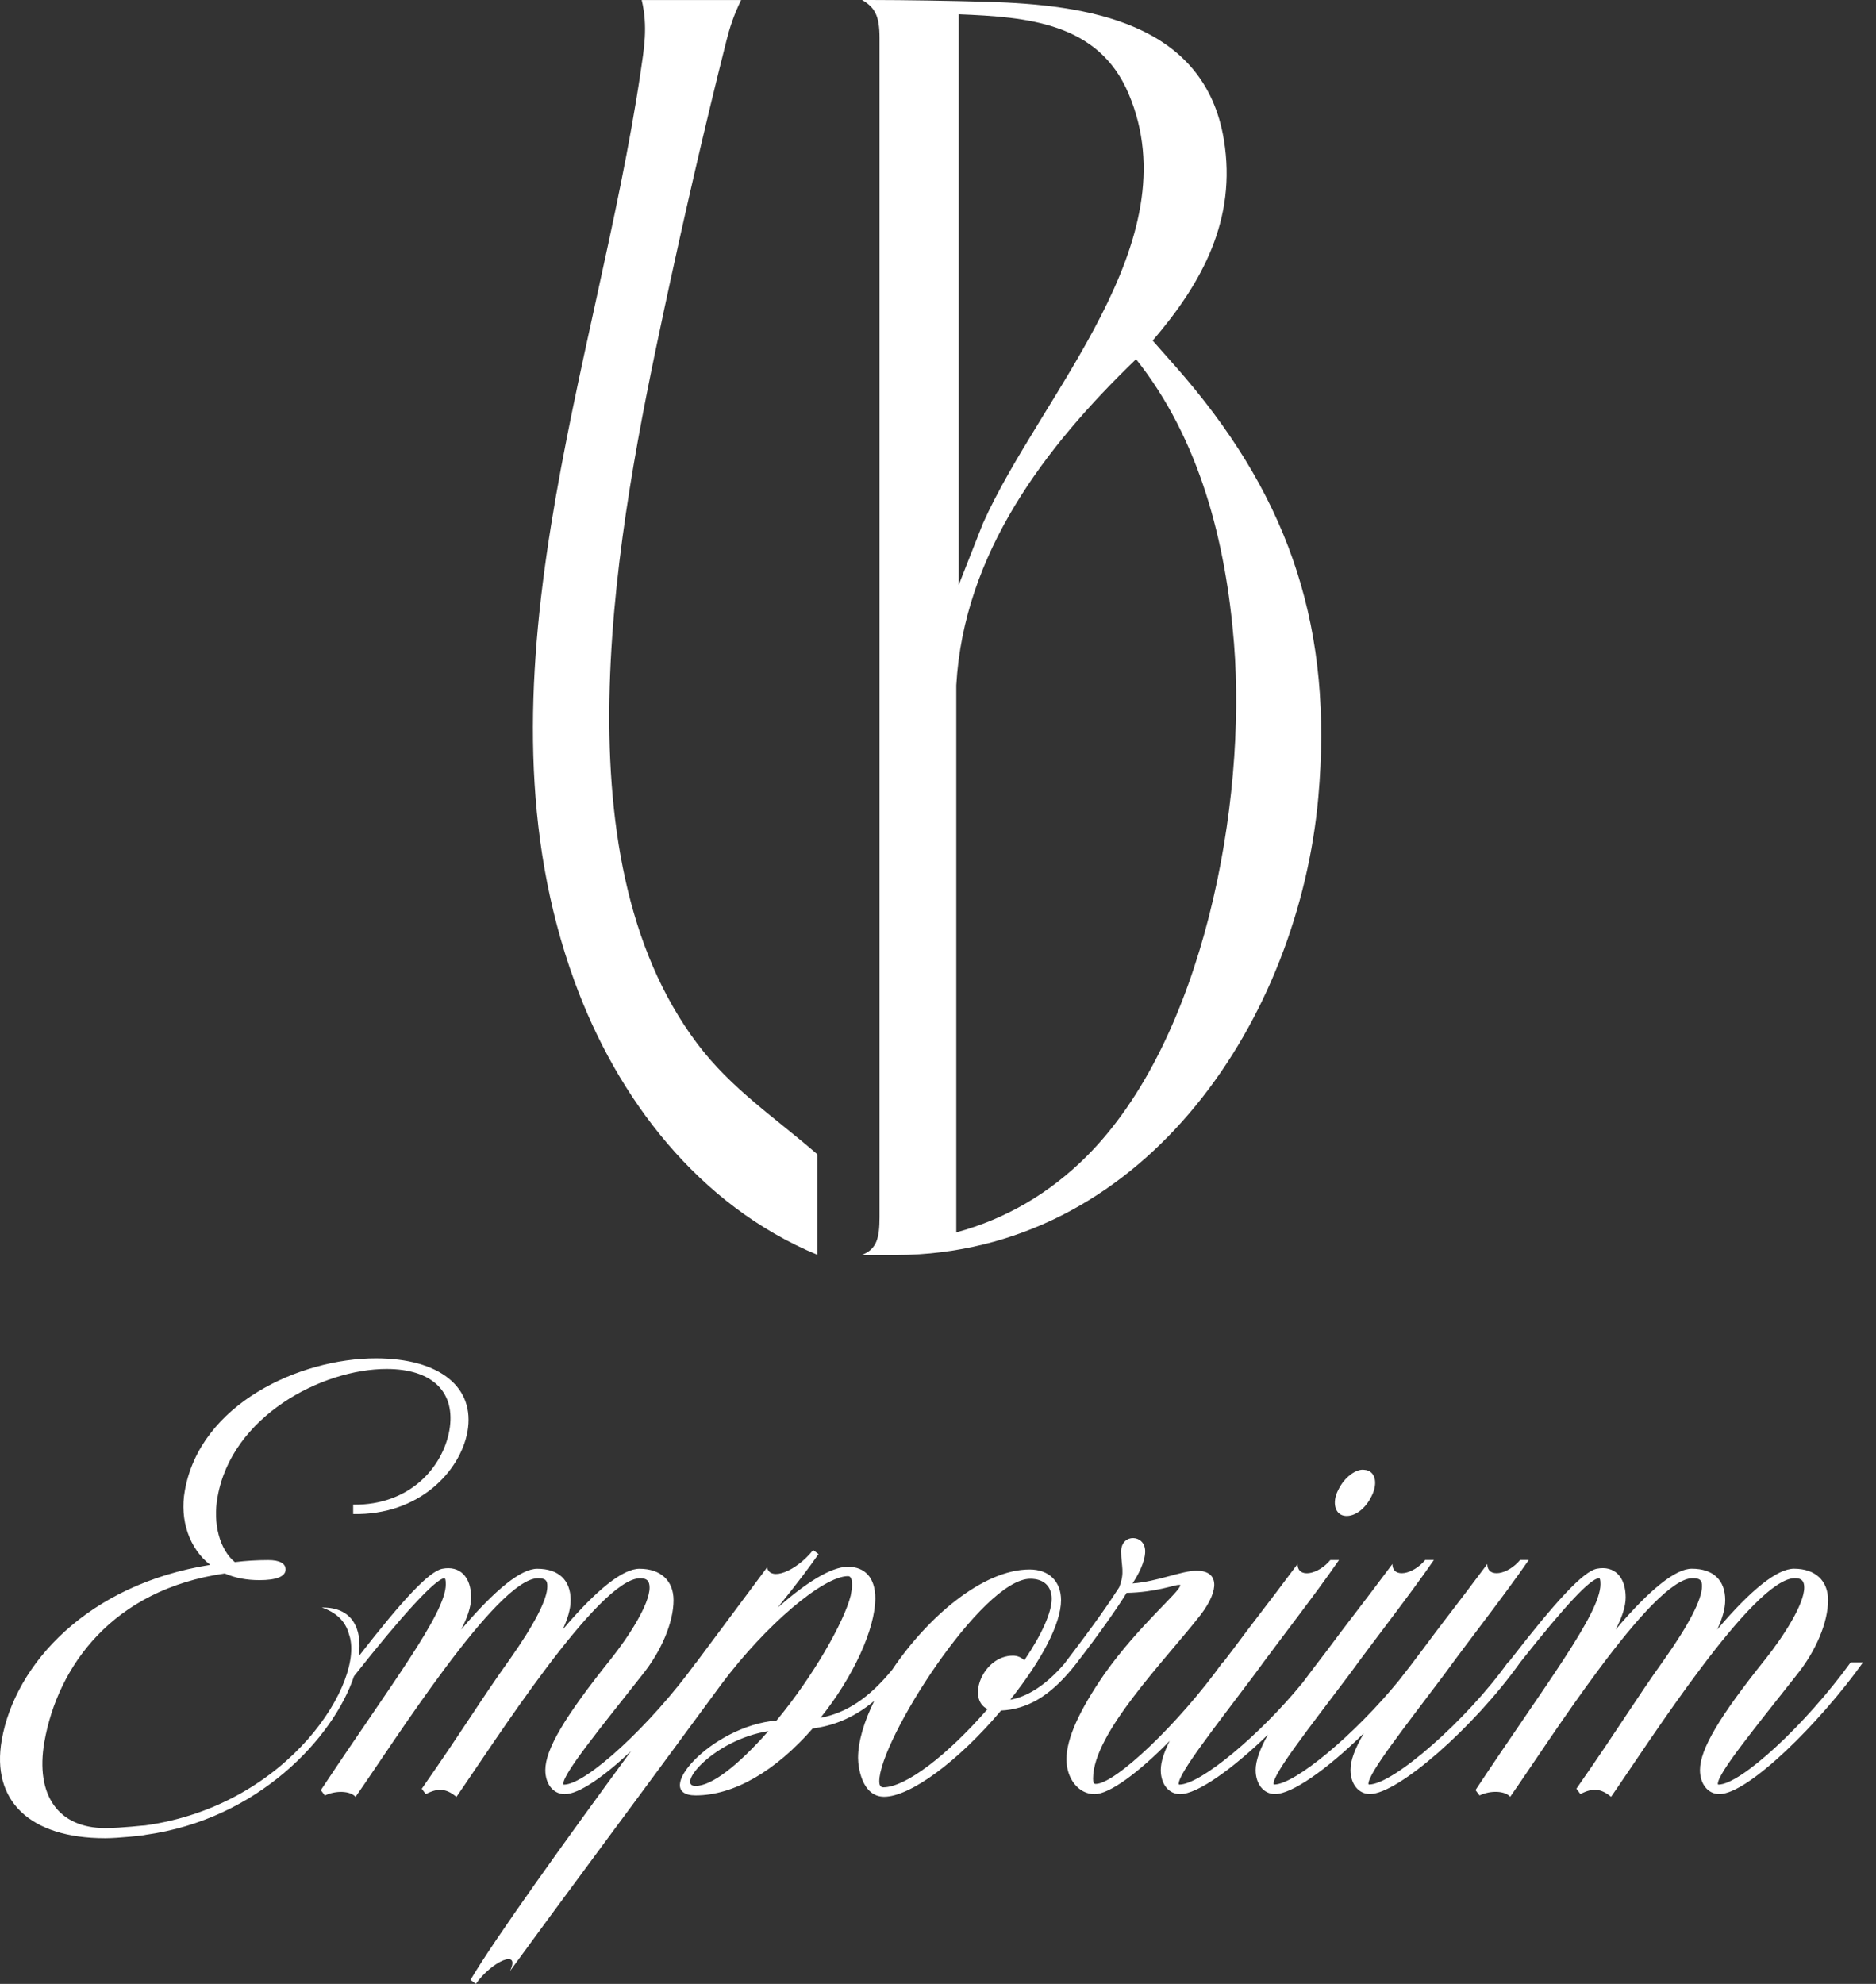 <svg width="105" height="111" viewBox="0 0 105 111" fill="none" xmlns="http://www.w3.org/2000/svg">
<rect x="0" y="0" width="105" height="111" fill="#333333" stroke="none"/>
<g clip-path="url(#clip0_6390_20924)">
<path d="M75.315 84.817C75.839 84.854 76.437 84.406 76.774 83.695C77.148 82.948 76.961 82.274 76.363 82.237C75.916 82.163 75.242 82.647 74.905 83.358C74.531 84.069 74.718 84.78 75.315 84.817Z" fill="white"/>
<path d="M103.586 93.006C101.042 96.521 97.414 99.849 96.183 99.849C96.158 99.849 96.146 99.836 96.146 99.812C96.146 99.214 98.202 96.708 100.558 93.717C101.643 92.372 102.317 90.763 102.317 89.528C102.317 88.443 101.606 87.769 100.412 87.769C99.477 87.769 98.018 88.927 96.112 91.174C96.373 90.613 96.56 90.052 96.56 89.528C96.56 88.406 95.885 87.769 94.691 87.769C93.793 87.769 92.371 88.891 90.428 91.174C90.765 90.539 90.989 89.902 90.989 89.378C90.989 88.22 90.355 87.582 89.38 87.769C88.623 87.913 87.094 89.561 84.433 93.003H84.403C82.084 96.257 77.972 99.845 76.626 99.845C76.602 99.845 76.59 99.833 76.59 99.808C76.59 99.211 78.536 96.741 80.815 93.714C82.311 91.657 84.143 89.338 85.565 87.282H85.078C84.403 88.103 83.245 88.33 83.245 87.505C81.263 90.159 80.815 90.683 79.654 92.255C79.207 92.853 78.756 93.45 78.309 94.011C75.842 97.041 72.474 99.845 71.316 99.845C71.292 99.845 71.279 99.833 71.279 99.808C71.279 99.211 73.225 96.741 75.505 93.714C77 91.657 78.833 89.338 80.255 87.282H79.767C79.093 88.103 77.935 88.33 77.935 87.505C75.952 90.159 75.505 90.683 74.343 92.255C73.853 92.899 73.365 93.533 72.905 94.151C70.542 97.048 67.194 99.849 66.006 99.849C65.981 99.849 65.969 99.836 65.969 99.812C65.969 99.214 67.915 96.744 70.195 93.717C71.69 91.661 73.522 89.341 74.944 87.285H74.457C73.783 88.106 72.624 88.333 72.624 87.509C70.642 90.162 70.195 90.686 69.033 92.258C68.843 92.509 68.653 92.759 68.462 93.006H68.436C65.969 96.447 62.414 99.812 61.329 99.812C61.216 99.812 61.179 99.738 61.179 99.511C61.179 96.968 65.218 92.892 67.201 90.349C68.285 88.927 68.212 87.882 66.977 87.882C66.116 87.882 64.844 88.48 63.386 88.594C63.686 88.146 64.096 87.395 64.096 86.798C64.096 85.826 62.751 85.79 62.751 86.798C62.751 87.659 62.975 87.956 62.638 88.817C62.097 89.648 61.48 90.586 59.554 93.109C58.572 94.241 57.558 94.919 56.543 95.102C58.302 92.896 59.387 90.84 59.387 89.531C59.387 88.483 58.713 87.812 57.628 87.812C55.001 87.812 51.894 90.503 49.938 93.42C48.633 95.015 47.374 95.836 45.922 96.114C47.755 93.834 48.99 91.14 48.99 89.421C48.99 88.3 48.429 87.662 47.458 87.662C46.486 87.662 45.064 88.597 43.532 89.942C44.731 88.447 45.291 87.699 45.812 86.951L45.512 86.728C44.54 87.926 43.118 88.487 42.932 87.699C42.932 87.712 41.266 89.925 38.976 93.009H38.966C36.423 96.524 32.795 99.852 31.563 99.852C31.539 99.852 31.526 99.84 31.526 99.815C31.526 99.218 33.582 96.711 35.939 93.72C37.024 92.375 37.698 90.766 37.698 89.531C37.698 88.447 36.987 87.772 35.792 87.772C34.857 87.772 33.399 88.931 31.493 91.177C31.753 90.616 31.94 90.055 31.94 89.531C31.94 88.41 31.266 87.772 30.071 87.772C29.173 87.772 27.751 88.894 25.809 91.177C26.146 90.543 26.369 89.905 26.369 89.381C26.369 88.223 25.735 87.585 24.761 87.772C24.026 87.913 22.578 89.455 20.078 92.669C20.301 91.077 19.677 89.942 18.078 89.942C18.058 89.942 18.035 89.942 18.015 89.942C18.746 90.192 19.323 90.65 19.53 91.431C20.475 93.984 16.243 101.003 8.132 102.132C8.132 102.118 6.813 102.282 5.889 102.282C3.272 102.282 1.964 100.449 2.484 97.459C3.232 93.233 6.299 88.934 12.581 88.036C13.179 88.296 13.816 88.41 14.527 88.41C15.425 88.41 15.986 88.223 15.986 87.812C15.986 87.475 15.649 87.288 15.014 87.288C14.38 87.288 13.779 87.325 13.145 87.402C12.284 86.691 11.91 85.232 12.174 83.774C12.958 79.248 18.008 76.594 21.637 76.594C24.217 76.594 25.525 77.903 25.151 80.035C24.777 82.091 22.945 84.224 19.767 84.188V84.712C23.469 84.785 25.752 82.318 26.163 80.112C26.613 77.606 24.594 76 21.039 76C16.777 76 11.203 78.543 10.345 83.403C10.044 85.049 10.605 86.658 11.767 87.555C4.924 88.64 0.845 93.09 0.098 97.352C-0.5 100.756 1.667 102.849 5.892 102.849C6.6 102.849 8.135 102.689 8.135 102.662C14.47 101.791 18.676 97.198 19.814 93.784C22.468 90.416 24.4 88.303 24.878 88.303C24.914 88.303 24.951 88.376 24.951 88.64C24.951 90.286 21.847 94.288 17.958 100.159L18.182 100.459C18.816 100.159 19.604 100.199 19.901 100.533C21.957 97.615 27.828 88.303 30.111 88.303C30.522 88.303 30.635 88.417 30.635 88.75C30.635 89.498 29.887 90.92 28.542 92.826C26.783 95.292 26.186 96.377 23.606 100.082L23.829 100.383C24.54 100.009 24.988 100.082 25.548 100.533C27.604 97.579 33.512 88.303 35.832 88.303C36.206 88.303 36.356 88.453 36.356 88.827C36.356 89.762 35.198 91.557 34.187 92.829C31.606 96.047 30.522 97.879 30.522 99.037C30.522 99.822 30.969 100.383 31.607 100.383C32.411 100.383 33.813 99.391 35.318 97.976C31.623 103.013 27.691 108.48 26.333 110.776L26.633 111C27.494 109.765 29.177 108.981 28.539 110.289C31.343 106.437 34.898 101.688 40.395 94.208C42.861 90.917 46.079 88.186 47.464 88.186C47.614 88.186 47.688 88.336 47.688 88.674C47.688 88.897 47.651 89.047 47.614 89.271C47.241 90.766 45.482 93.834 43.462 96.264C39.797 96.564 36.393 100.453 38.936 100.453C41.069 100.453 43.386 99.108 45.482 96.714C46.526 96.564 47.671 96.214 48.93 95.169C48.362 96.324 48.025 97.439 48.025 98.36C48.025 98.884 48.249 100.529 49.484 100.529C50.942 100.529 53.636 98.547 56.029 95.706C57.484 95.636 58.716 94.922 59.991 93.386C59.991 93.386 59.994 93.38 59.998 93.376C60.094 93.26 60.191 93.139 60.291 93.013H60.285C61.48 91.481 62.571 89.919 63.055 89.124C64.701 89.088 65.712 88.677 65.972 88.677H66.086C66.061 88.677 66.049 88.689 66.049 88.714C66.049 89.051 63.729 90.957 61.823 93.65C60.401 95.706 59.691 97.278 59.691 98.437C59.691 99.521 60.365 100.383 61.263 100.383C62.1 100.383 63.716 99.188 65.468 97.405C65.154 98.029 64.968 98.583 64.968 99.037C64.968 99.822 65.415 100.383 66.052 100.383C67.014 100.383 68.986 98.977 70.966 97.055C70.538 97.822 70.278 98.5 70.278 99.034C70.278 99.818 70.725 100.379 71.363 100.379C72.297 100.379 74.243 99.034 76.336 96.975C75.812 97.873 75.588 98.507 75.588 99.031C75.588 99.815 76.036 100.376 76.673 100.376C78.245 100.376 82.508 96.638 85.088 93.009C87.628 89.795 89.036 88.3 89.504 88.3C89.54 88.3 89.577 88.373 89.577 88.637C89.577 90.282 86.473 94.284 82.584 100.156L82.808 100.456C83.442 100.156 84.23 100.196 84.527 100.529C86.583 97.612 92.454 88.3 94.737 88.3C95.148 88.3 95.261 88.413 95.261 88.747C95.261 89.495 94.514 90.917 93.168 92.822C91.409 95.289 90.812 96.374 88.232 100.079L88.456 100.379C89.166 100.005 89.614 100.079 90.174 100.529C92.231 97.575 98.138 88.3 100.458 88.3C100.832 88.3 100.982 88.45 100.982 88.824C100.982 89.758 99.824 91.554 98.813 92.826C96.233 96.043 95.148 97.876 95.148 99.034C95.148 99.818 95.595 100.379 96.233 100.379C97.841 100.379 101.843 96.414 104.273 93.013H103.599L103.586 93.006ZM38.929 99.925C37.808 99.925 39.941 97.345 43.005 96.858C41.286 98.804 39.827 99.925 38.929 99.925ZM55.271 95.626C52.992 98.243 50.672 100.002 49.437 100.002C49.287 100.002 49.213 99.888 49.213 99.665C49.213 97.385 54.971 88.333 57.664 88.333C58.412 88.333 58.863 88.744 58.863 89.455C58.863 90.202 58.339 91.4 57.331 92.896C57.181 92.746 56.957 92.635 56.697 92.635C55.014 92.635 54.08 95.065 55.275 95.626H55.271Z" fill="white"/>
<path d="M66.351 21.147C72.274 28.12 74.611 35.327 73.788 44.592C72.688 56.958 64.256 69.724 50.822 70.208C50.415 70.223 48.181 70.235 48.252 70.208C49.063 69.891 49.228 69.273 49.228 68.108V2.115C49.228 0.887 48.966 0.417 48.252 0H48.729C50.521 0 53.397 0.046 55.267 0.102C60.804 0.266 67.415 1.209 68.502 7.826C69.231 12.267 67.298 15.815 64.515 19.056C65.123 19.756 65.753 20.442 66.353 21.149L66.351 21.147ZM53.661 0.799V32.725L55.007 29.303C58.219 22.082 66.695 13.567 63.168 5.244C61.48 1.257 57.493 0.954 53.663 0.799H53.661ZM60.802 64.712C67.381 58.164 69.784 44.946 69.067 35.988C68.616 30.342 67.153 24.586 63.585 20.096C58.479 25.02 53.942 30.959 53.523 38.347V68.953C56.323 68.193 58.76 66.747 60.802 64.712Z" fill="white"/>
<path d="M41.482 0C41.043 0.896 40.828 1.606 40.653 2.299C39.418 7.192 38.238 12.351 37.18 17.288C34.585 29.399 31.015 47.756 39.028 58.395C40.934 60.928 43.388 62.537 45.747 64.584V70.206C39.125 67.461 34.539 61.483 32.141 54.87C26.146 38.352 33.423 20.473 35.855 4.028C36.039 2.776 36.276 1.497 35.915 0.002H41.482V0Z" fill="white"/>
</g>
<defs>
<clipPath id="clip0_6390_20924">
<rect width="105" height="111" fill="white"/>
</clipPath>
</defs>
</svg>
